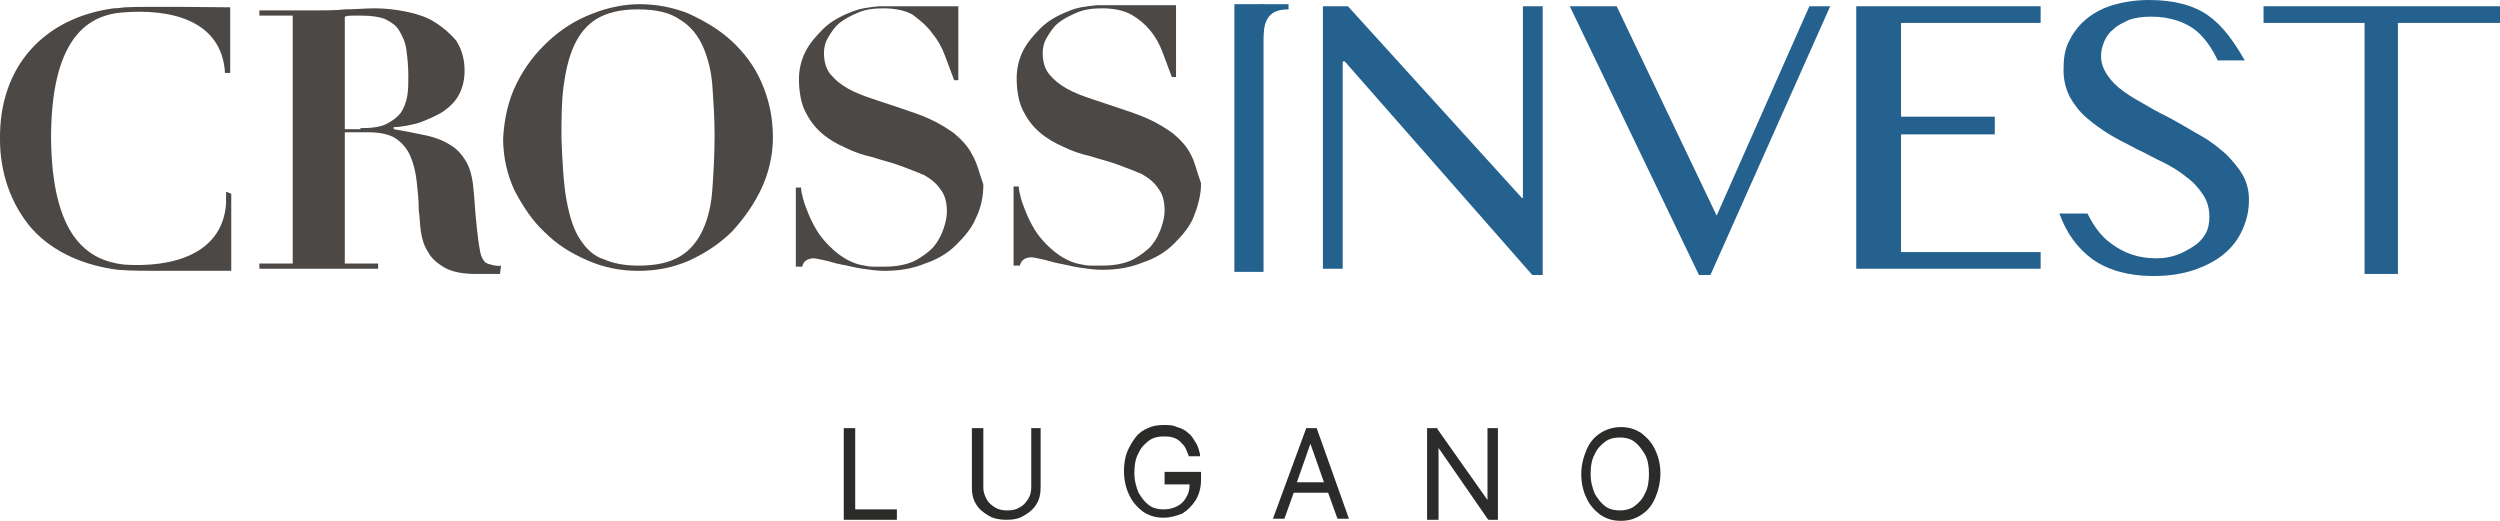<?xml version="1.0" encoding="utf-8"?>
<!-- Generator: Adobe Illustrator 25.1.0, SVG Export Plug-In . SVG Version: 6.00 Build 0)  -->
<svg version="1.0" id="Livello_1" xmlns="http://www.w3.org/2000/svg" xmlns:xlink="http://www.w3.org/1999/xlink" x="0px" y="0px"
	 viewBox="0 0 240 50" style="enable-background:new 0 0 240 50;" xml:space="preserve">
<style type="text/css">
	.st0{fill:#4B4846;}
	.st1{fill:#24618E;}
	.st2{fill:#2B2B2A;}
</style>
<g>
	<g>
		<path class="st0" d="M34.6,12.3c1.1,0,1.9-0.1,2.5-0.4c0.6-0.3,1.1-0.7,1.4-1.1c0.3-0.5,0.5-1,0.6-1.6c0.1-0.6,0.1-1.2,0.1-1.9
			c0-1-0.1-1.9-0.2-2.6c-0.1-0.7-0.4-1.3-0.7-1.8c-0.3-0.5-0.8-0.8-1.4-1.1c-0.6-0.2-1.3-0.3-2.2-0.3c-0.3,0-0.5,0-0.8,0
			c-0.3,0-0.5,0-0.8,0.1v10.8H34.6z M48,26.3h-2.3c-1.3,0-2.3-0.2-3-0.6c-0.7-0.4-1.3-0.9-1.6-1.5c-0.4-0.6-0.6-1.3-0.7-2
			c-0.1-0.7-0.1-1.4-0.2-2c0-1-0.1-1.9-0.2-2.8c-0.1-0.9-0.3-1.7-0.6-2.4c-0.3-0.7-0.8-1.3-1.4-1.7c-0.6-0.4-1.5-0.6-2.6-0.6h-2.3
			v12.6h3.2v0.5H24.9v-0.5h3.2V1.5h-3.2V1h5.3c1,0,2,0,2.9-0.1c1,0,1.9-0.1,2.9-0.1c0.9,0,1.9,0.1,2.9,0.3c1,0.2,2,0.5,2.8,1
			c0.8,0.5,1.5,1.1,2.1,1.8c0.5,0.8,0.8,1.7,0.8,2.9c0,0.9-0.2,1.7-0.6,2.4c-0.4,0.7-1,1.2-1.6,1.6c-0.7,0.4-1.4,0.7-2.2,1
			c-0.8,0.2-1.6,0.4-2.4,0.4v0.2c1.1,0.2,2.2,0.4,3.1,0.6c0.9,0.2,1.7,0.5,2.3,0.9c0.7,0.4,1.2,1,1.6,1.7c0.4,0.7,0.6,1.7,0.7,3
			c0.1,1.5,0.2,2.6,0.3,3.5c0.1,0.9,0.2,1.6,0.3,2.1c0.1,0.5,0.3,0.8,0.5,1c0.3,0.2,1.2,0.4,1.5,0.3"/>
	</g>
	<polygon class="st1" points="127,0.6 127,25.8 128.9,25.8 128.9,5.9 129.1,5.9 147.1,26.4 148.1,26.4 148.1,0.6 146.2,0.6 
		146.2,19 146.1,19 129.4,0.6 	"/>
	<polygon class="st1" points="150.7,0.6 163.1,26.4 164.2,26.4 175.7,0.6 173.7,0.6 164.8,20.7 155.2,0.6 	"/>
	<polygon class="st1" points="178.2,25.8 195.9,25.8 195.9,24.2 182.5,24.2 182.5,12.9 191.5,12.9 191.5,11.2 182.5,11.2 182.5,2.2 
		195.9,2.2 195.9,0.6 178.2,0.6 	"/>
	<polygon class="st1" points="217.3,2.2 226.5,2.2 230.8,2.2 240,2.2 240,0.6 217.3,0.6 	"/>
	<g>
		<path class="st1" d="M212,1.5c-1.4-1-3.3-1.5-5.7-1.5c-1.3,0-2.5,0.2-3.5,0.5c-1,0.3-1.9,0.8-2.6,1.4s-1.2,1.3-1.6,2.1
			c-0.4,0.8-0.5,1.7-0.5,2.7c0,1,0.2,1.8,0.6,2.6c0.4,0.7,0.9,1.4,1.6,2c0.7,0.6,1.4,1.1,2.2,1.6c0.8,0.5,1.7,0.9,2.6,1.4
			c0.9,0.4,1.7,0.9,2.6,1.3c0.8,0.4,1.6,0.9,2.2,1.4c0.7,0.5,1.2,1.1,1.6,1.7c0.4,0.6,0.6,1.3,0.6,2.1c0,0.6-0.1,1.2-0.4,1.7
			c-0.3,0.5-0.7,0.9-1.2,1.2c-0.5,0.3-1,0.6-1.6,0.8c-0.6,0.2-1.2,0.3-1.9,0.3c-1.7,0-3.1-0.5-4.3-1.4c-1-0.7-1.7-1.7-2.3-2.9
			l-2.7,0c0.7,1.9,1.7,3.3,3.2,4.4c1.4,1,3.4,1.6,5.8,1.6c1.5,0,2.8-0.2,4-0.6c1.1-0.4,2.1-0.9,2.9-1.6c0.8-0.7,1.3-1.4,1.7-2.3
			c0.4-0.9,0.6-1.8,0.6-2.8c0-0.9-0.2-1.7-0.6-2.4c-0.4-0.7-1-1.4-1.6-2c-0.7-0.6-1.4-1.2-2.3-1.7c-0.9-0.5-1.7-1-2.6-1.5
			c-0.9-0.5-1.8-0.9-2.6-1.4c-0.9-0.5-1.6-0.9-2.3-1.4c-0.7-0.5-1.2-1-1.6-1.6c-0.4-0.6-0.6-1.2-0.6-1.8c0-0.5,0.1-0.9,0.3-1.4
			c0.2-0.5,0.5-0.9,0.9-1.2c0.4-0.4,0.9-0.6,1.5-0.9c0.6-0.2,1.3-0.3,2.1-0.3c1.8,0,3.3,0.5,4.4,1.4c0.8,0.7,1.5,1.7,2,2.8h2.6
			C214.4,3.9,213.4,2.5,212,1.5"/>
	</g>
	<rect x="227" y="1.2" class="st1" width="3.2" height="25.1"/>
	<g>
		<path class="st0" d="M54.4,19.3c0.3,1.6,0.7,2.8,1.3,3.7c0.6,0.9,1.3,1.6,2.3,1.9c0.9,0.4,2,0.6,3.3,0.6c1.7,0,3-0.3,4-0.9
			c1-0.6,1.7-1.5,2.2-2.6c0.5-1.1,0.8-2.4,0.9-4c0.1-1.5,0.2-3.2,0.2-5c0-1.6-0.1-3.1-0.2-4.6c-0.1-1.5-0.4-2.7-0.9-3.9
			c-0.5-1.1-1.2-2-2.2-2.6c-1-0.7-2.3-1-4.1-1c-1.6,0-2.9,0.3-3.9,0.9c-1,0.6-1.7,1.5-2.2,2.6c-0.5,1.1-0.8,2.4-1,3.9
			c-0.2,1.5-0.2,3.2-0.2,5C54,15.7,54.1,17.7,54.4,19.3 M49.6,8c0.8-1.6,1.8-2.9,3.1-4.1c1.2-1.1,2.6-2,4.2-2.6
			c1.5-0.6,3.1-0.9,4.5-0.9c1.6,0,3.2,0.3,4.7,0.9C67.6,2,69,2.8,70.2,3.9c1.2,1.1,2.2,2.4,2.9,4c0.7,1.6,1.1,3.3,1.1,5.3
			c0,1.7-0.4,3.4-1.1,4.9c-0.7,1.5-1.7,2.9-2.8,4.1c-1.2,1.2-2.6,2.1-4.1,2.8c-1.6,0.7-3.2,1-4.9,1c-1.7,0-3.3-0.3-4.9-1
			c-1.6-0.7-2.9-1.5-4.1-2.7c-1.2-1.1-2.1-2.5-2.9-4c-0.7-1.5-1.1-3.2-1.1-5C48.4,11.4,48.8,9.6,49.6,8"/>
		<path class="st0" d="M93.3,14.8c-0.4-0.8-1-1.4-1.7-2c-0.7-0.5-1.5-1-2.4-1.4c-0.9-0.4-1.8-0.7-2.7-1c-0.9-0.3-1.8-0.6-2.7-0.9
			c-0.9-0.3-1.7-0.6-2.4-1c-0.7-0.4-1.2-0.8-1.7-1.4c-0.4-0.5-0.6-1.2-0.6-2c0-0.5,0.1-1,0.4-1.5c0.3-0.5,0.6-1,1.1-1.4
			s1.1-0.7,1.8-1c0.7-0.3,1.5-0.4,2.4-0.4c1.1,0,2.1,0.2,2.8,0.6C88.4,2,89,2.5,89.5,3.2c0.5,0.6,0.9,1.3,1.2,2.1
			c0.3,0.8,0.6,1.6,0.9,2.4H92V3.5V1.1V0.6h-6.5c-0.2,0-0.4,0-0.6,0c-0.1,0-0.2,0-0.3,0h-0.3c0,0,0,0,0.1,0c-1,0.1-1.9,0.2-2.8,0.6
			c-1,0.4-1.9,0.9-2.6,1.6c-0.7,0.7-1.3,1.4-1.7,2.2c-0.4,0.8-0.6,1.7-0.6,2.6c0,1.2,0.2,2.3,0.6,3.1c0.4,0.8,0.9,1.5,1.6,2.1
			c0.7,0.6,1.4,1,2.3,1.4c0.8,0.4,1.7,0.7,2.6,0.9c0.9,0.3,1.8,0.5,2.6,0.8c0.8,0.3,1.6,0.6,2.3,0.9c0.7,0.4,1.2,0.8,1.6,1.4
			c0.4,0.5,0.6,1.2,0.6,2.1c0,0.5-0.1,1-0.3,1.6c-0.2,0.6-0.5,1.2-0.9,1.7c-0.4,0.5-1.1,1-1.8,1.4c-0.8,0.4-1.8,0.6-3,0.6
			c-0.3,0-0.7,0-1.1,0c-0.4,0-0.8-0.1-1.3-0.2c-0.4-0.1-0.9-0.3-1.4-0.6c-0.5-0.3-1-0.7-1.5-1.2c-0.5-0.5-0.9-1-1.2-1.5
			c-0.3-0.5-0.6-1.1-0.8-1.6c-0.2-0.5-0.4-1-0.5-1.4c-0.1-0.4-0.2-0.8-0.2-1.1h-0.5v7.6h0.6c0.1-0.3,0.2-0.5,0.4-0.6
			c0.1-0.1,0.4-0.2,0.7-0.2c0.2,0,0.6,0.1,1.1,0.2c0.5,0.1,1,0.3,1.6,0.4c0.6,0.1,1.3,0.3,2,0.4c0.7,0.1,1.4,0.2,2.1,0.2
			c1.4,0,2.7-0.2,3.9-0.7c1.2-0.4,2.2-1,3-1.8c0.8-0.8,1.5-1.6,1.9-2.6c0.5-1,0.7-2.1,0.7-3.2C94,16.6,93.8,15.6,93.3,14.8"/>
		<path class="st0" d="M114.3,14.8c-0.4-0.8-1-1.4-1.7-2c-0.7-0.5-1.5-1-2.4-1.4c-0.9-0.4-1.8-0.7-2.7-1c-0.9-0.3-1.8-0.6-2.7-0.9
			c-0.9-0.3-1.7-0.6-2.4-1c-0.7-0.4-1.2-0.8-1.7-1.4c-0.4-0.5-0.6-1.2-0.6-2c0-0.5,0.1-1,0.4-1.5c0.3-0.5,0.6-1,1.1-1.4
			s1.1-0.7,1.8-1c0.7-0.3,1.5-0.4,2.4-0.4c1.1,0,2.1,0.2,2.8,0.6c0.7,0.4,1.3,0.9,1.8,1.5c0.5,0.6,0.9,1.3,1.2,2.1
			c0.3,0.8,0.6,1.6,0.9,2.4h0.4V3.4c0,0,0,0,0,0V0.5h-6.5c-0.2,0-0.4,0-0.6,0c-0.1,0-0.2,0-0.3,0h-0.3c0,0,0,0,0.1,0
			c-1,0.1-1.9,0.2-2.8,0.6c-1,0.4-1.9,0.9-2.6,1.6c-0.7,0.7-1.3,1.4-1.7,2.2c-0.4,0.8-0.6,1.7-0.6,2.6c0,1.2,0.2,2.3,0.6,3.1
			c0.4,0.8,0.9,1.5,1.6,2.1c0.7,0.6,1.4,1,2.3,1.4c0.8,0.4,1.7,0.7,2.6,0.9c0.9,0.3,1.8,0.5,2.6,0.8c0.8,0.3,1.6,0.6,2.3,0.9
			c0.7,0.4,1.2,0.8,1.6,1.4c0.4,0.5,0.6,1.2,0.6,2.1c0,0.5-0.1,1-0.3,1.6c-0.2,0.6-0.5,1.2-0.9,1.7s-1.1,1-1.8,1.4
			c-0.8,0.4-1.8,0.6-3,0.6c-0.3,0-0.7,0-1.1,0c-0.4,0-0.8-0.1-1.3-0.2c-0.4-0.1-0.9-0.3-1.4-0.6c-0.5-0.3-1-0.7-1.5-1.2
			c-0.5-0.5-0.9-1-1.2-1.5c-0.3-0.5-0.6-1.1-0.8-1.6c-0.2-0.5-0.4-1-0.5-1.4c-0.1-0.4-0.2-0.8-0.2-1.1h-0.5v7.6h0.6
			c0.1-0.3,0.2-0.5,0.4-0.6c0.1-0.1,0.4-0.2,0.7-0.2c0.2,0,0.6,0.1,1.1,0.2s1,0.3,1.6,0.4c0.6,0.1,1.3,0.3,2,0.4
			c0.7,0.1,1.4,0.2,2.1,0.2c1.4,0,2.7-0.2,3.9-0.7c1.2-0.4,2.2-1,3-1.8c0.8-0.8,1.5-1.6,1.9-2.6s0.7-2.1,0.7-3.2
			C114.9,16.5,114.7,15.5,114.3,14.8"/>
	</g>
	<rect x="118.5" y="0.4" class="st1" width="2.8" height="25.7"/>
	<g>
		<path class="st1" d="M121,0.4l0.3,3.2c0-2.1,0.9-2.7,2.4-2.7V0.4H121z"/>
		<path class="st0" d="M21.7,18.4c0,0.3,0,0.6,0,1.2c-0.4,4.9-5.3,6.1-9.8,5.8C8.4,25,5,22.7,4.9,13.3C4.9,4.1,8.1,1.5,11.7,1.2
			c4.6-0.4,9.6,0.7,9.9,5.8l0.5,0l0-6.3c0,0-8.5-0.1-10.1,0c-0.7,0.1-1.1,0.1-1.1,0.1l0,0C4.3,1.7-0.1,6.3,0,13.4
			c0,3.1,1,6.2,3.1,8.6c2.1,2.3,5.1,3.5,8.2,3.9c1.3,0.1,2.6,0.1,3.9,0.1c1.4,0,6,0,7,0l0-7.4L21.7,18.4z"/>
		<g>
			<path class="st2" d="M111.8,46.5h2.4c0,0.5-0.1,0.9-0.3,1.2c-0.2,0.4-0.5,0.7-0.9,0.9c-0.4,0.2-0.8,0.3-1.3,0.3
				c-0.5,0-1-0.1-1.4-0.4c-0.4-0.3-0.7-0.7-1-1.2c-0.2-0.5-0.4-1.1-0.4-1.9c0-0.7,0.1-1.4,0.4-1.9c0.2-0.5,0.6-0.9,1-1.2
				c0.4-0.3,0.9-0.4,1.4-0.4c0.3,0,0.6,0,0.9,0.1c0.3,0.1,0.5,0.2,0.7,0.4c0.2,0.2,0.4,0.4,0.5,0.6c0.1,0.2,0.2,0.5,0.3,0.7l0,0.1
				h1.1l0-0.2c-0.1-0.4-0.2-0.8-0.4-1.1c-0.2-0.3-0.4-0.7-0.7-0.9c-0.3-0.3-0.7-0.5-1.1-0.6c-0.4-0.2-0.8-0.2-1.3-0.2
				c-0.6,0-1.1,0.1-1.5,0.3c-0.5,0.2-0.9,0.5-1.2,0.9c-0.3,0.4-0.6,0.9-0.8,1.4c-0.2,0.5-0.3,1.2-0.3,1.8c0,0.9,0.2,1.7,0.5,2.3
				c0.3,0.7,0.8,1.2,1.3,1.6c0.6,0.4,1.2,0.6,2,0.6c0.7,0,1.3-0.2,1.8-0.4c0.5-0.3,0.9-0.7,1.3-1.3c0.3-0.5,0.5-1.2,0.5-1.9v-0.8
				h-3.5V46.5z"/>
			<path class="st2" d="M99,46.8c0,0.4-0.1,0.8-0.3,1.1c-0.2,0.3-0.4,0.6-0.8,0.8c-0.3,0.2-0.7,0.3-1.2,0.3c-0.5,0-0.9-0.1-1.2-0.3
				c-0.3-0.2-0.6-0.4-0.8-0.8s-0.3-0.7-0.3-1.1v-5.7h-1.1v5.7c0,0.6,0.1,1.1,0.4,1.6c0.3,0.5,0.7,0.8,1.2,1.1
				c0.5,0.3,1.1,0.4,1.7,0.4c0.7,0,1.2-0.1,1.7-0.4c0.5-0.3,0.9-0.6,1.2-1.1c0.3-0.5,0.4-1,0.4-1.6v-5.7H99V46.8z"/>
			<polygon class="st2" points="82.1,41.1 81,41.1 81,49.9 86.1,49.9 86.1,48.9 82.1,48.9 			"/>
			<path class="st2" d="M126.4,41.1h-1l-3.2,8.7h1.1l0.9-2.5h3.3l0.9,2.5h1.1L126.4,41.1L126.4,41.1z M124.5,46.3l1.3-3.7l1.3,3.7
				H124.5z"/>
			<path class="st2" d="M158.9,43.2c-0.3-0.7-0.8-1.2-1.3-1.6c-0.6-0.4-1.2-0.6-2-0.6c-0.7,0-1.4,0.2-2,0.6c-0.6,0.4-1,0.9-1.3,1.6
				c-0.3,0.7-0.5,1.5-0.5,2.3c0,0.9,0.2,1.7,0.5,2.3c0.3,0.7,0.8,1.2,1.3,1.6c0.6,0.4,1.2,0.6,2,0.6s1.4-0.2,2-0.6
				c0.6-0.4,1-0.9,1.3-1.6c0.3-0.7,0.5-1.5,0.5-2.4C159.4,44.6,159.2,43.8,158.9,43.2z M158.3,45.5c0,0.7-0.1,1.4-0.4,1.9
				c-0.2,0.5-0.6,0.9-1,1.2c-0.4,0.3-0.9,0.4-1.4,0.4c-0.5,0-1-0.1-1.4-0.4c-0.4-0.3-0.7-0.7-1-1.2c-0.2-0.5-0.4-1.1-0.4-1.9
				c0-0.7,0.1-1.4,0.4-1.9c0.2-0.5,0.6-0.9,1-1.2c0.4-0.3,0.9-0.4,1.4-0.4c0.5,0,1,0.1,1.4,0.4c0.4,0.3,0.7,0.7,1,1.2
				C158.2,44.1,158.3,44.8,158.3,45.5z"/>
			<polygon class="st2" points="142.8,48 138,41.2 138,41.1 137,41.1 137,49.9 138.1,49.9 138.1,43 142.8,49.8 142.9,49.9 
				143.8,49.9 143.8,41.1 142.8,41.1 			"/>
		</g>
	</g>
</g>
</svg>
